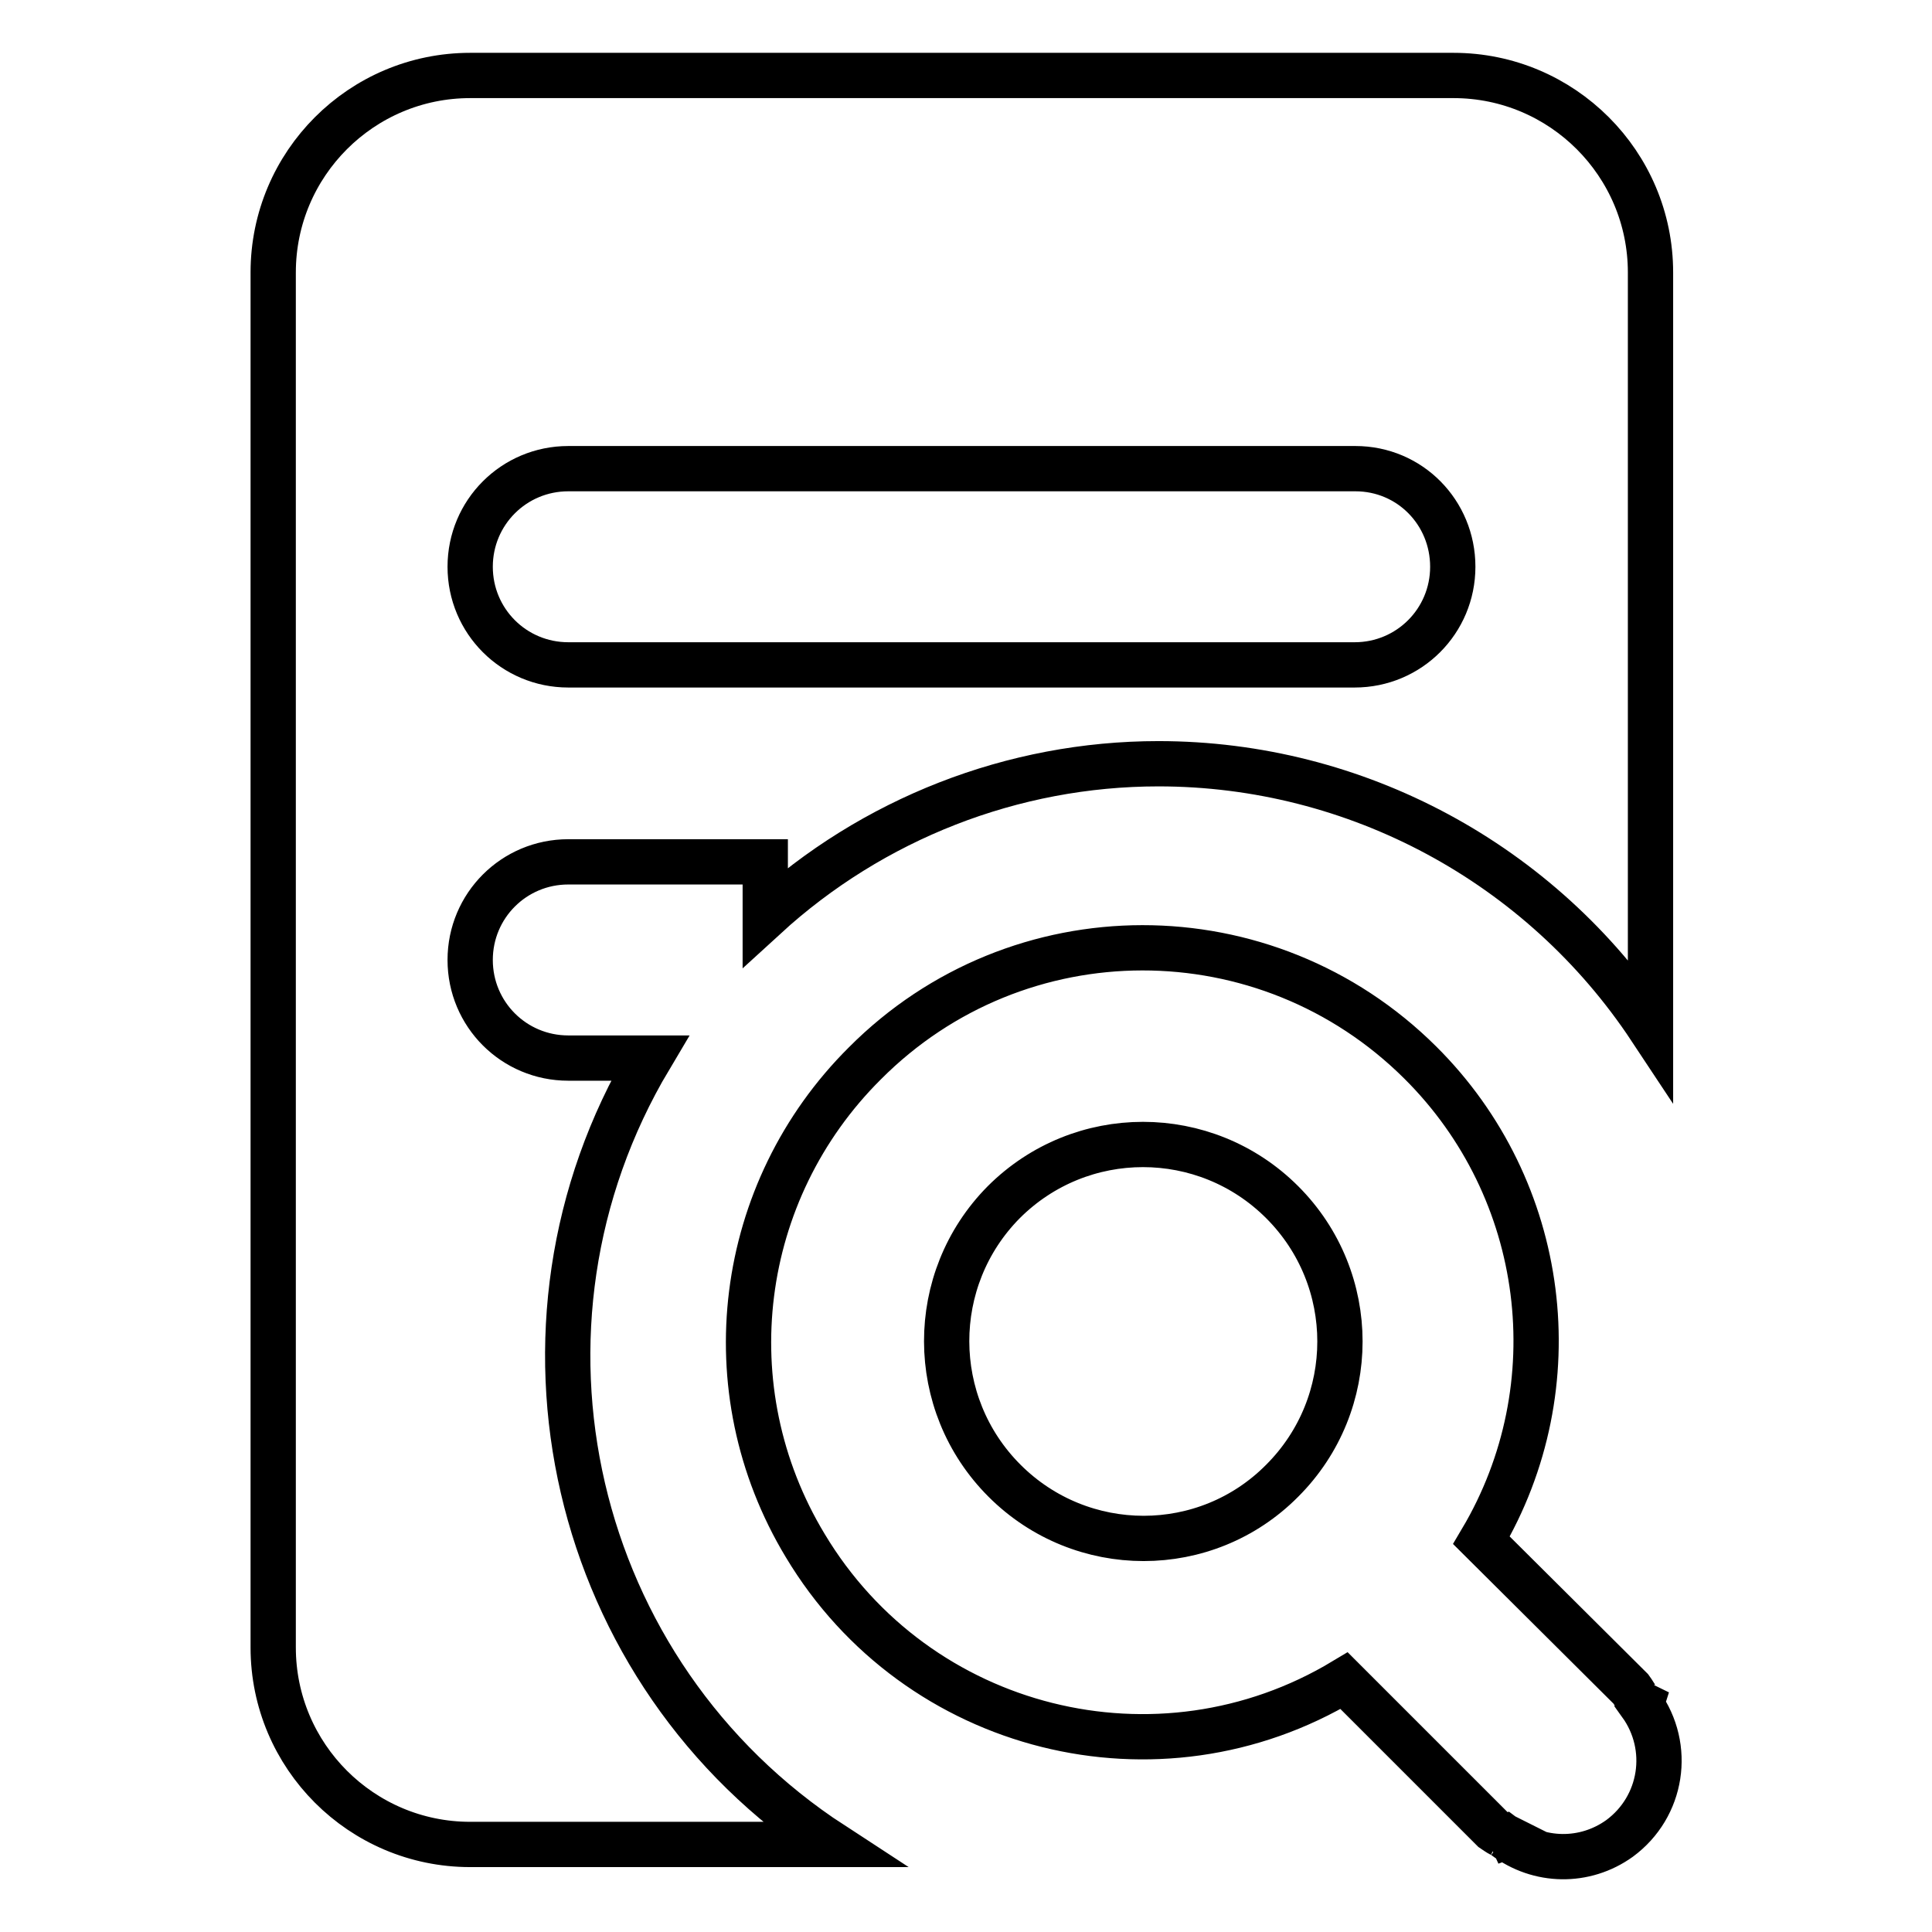 <?xml version="1.0" encoding="utf-8"?>
<!-- Svg Vector Icons : http://www.onlinewebfonts.com/icon -->
<!DOCTYPE svg PUBLIC "-//W3C//DTD SVG 1.1//EN" "http://www.w3.org/Graphics/SVG/1.1/DTD/svg11.dtd">
<svg version="1.1" xmlns="http://www.w3.org/2000/svg" xmlns:xlink="http://www.w3.org/1999/xlink" x="0px" y="0px" viewBox="0 0 256 256" enable-background="new 0 0 256 256" xml:space="preserve">
<g> <path stroke-width="6" fill-opacity="0" stroke="#000000"  d="M153.5,101.2c-19.3,0-37.9,7.3-52.1,20.3v-7.3H75.3c-7.2,0-13,5.8-13,13c0,7.2,5.8,13,13,13h10.8 c-21.2,35.6-10.5,81.6,24.2,104.2H62.3c-14.4,0-26.1-11.7-26.1-26.1l0,0V36.1C36.2,21.7,47.9,10,62.3,10h130.3 c14.4,0,26.1,11.7,26.1,26.1v100.2C204.2,114.4,179.7,101.2,153.5,101.2z M179.6,62.1H75.3c-7.2,0-13,5.8-13,13s5.8,13,13,13h104.2 c7.2,0,13-5.8,13-13S186.8,62.1,179.6,62.1z M114.6,140.9c20.3-20.4,53.2-20.4,73.6-0.1c16.9,16.8,20.2,42.9,8.1,63.3l19.8,19.7 c0.3,0.4,0.5,0.8,0.8,1.2c0.4-0.6,1-1.1,1.4-1.7c-0.3,0.9-0.5,1.7-0.9,2.5c4.1,5.7,2.9,13.6-2.8,17.8c-4.6,3.3-10.7,3.2-15.2-0.2 c-0.6,0.2-1.2,0.5-1.8,0.7c0.5-0.3,0.8-0.7,1.3-1c-0.4-0.2-0.8-0.5-1.1-0.7l-19.7-19.7c-24.6,14.8-56.6,6.8-71.4-17.9 C94.2,184.1,97.6,157.8,114.6,140.9L114.6,140.9z M133.1,196.2c10.2,10.2,26.7,10.2,36.8,0c10.2-10.2,10.2-26.7,0-36.9 c-10.2-10.2-26.7-10.2-36.9,0c0,0,0,0,0,0C122.9,169.5,122.9,186,133.1,196.2z"/></g>
</svg>